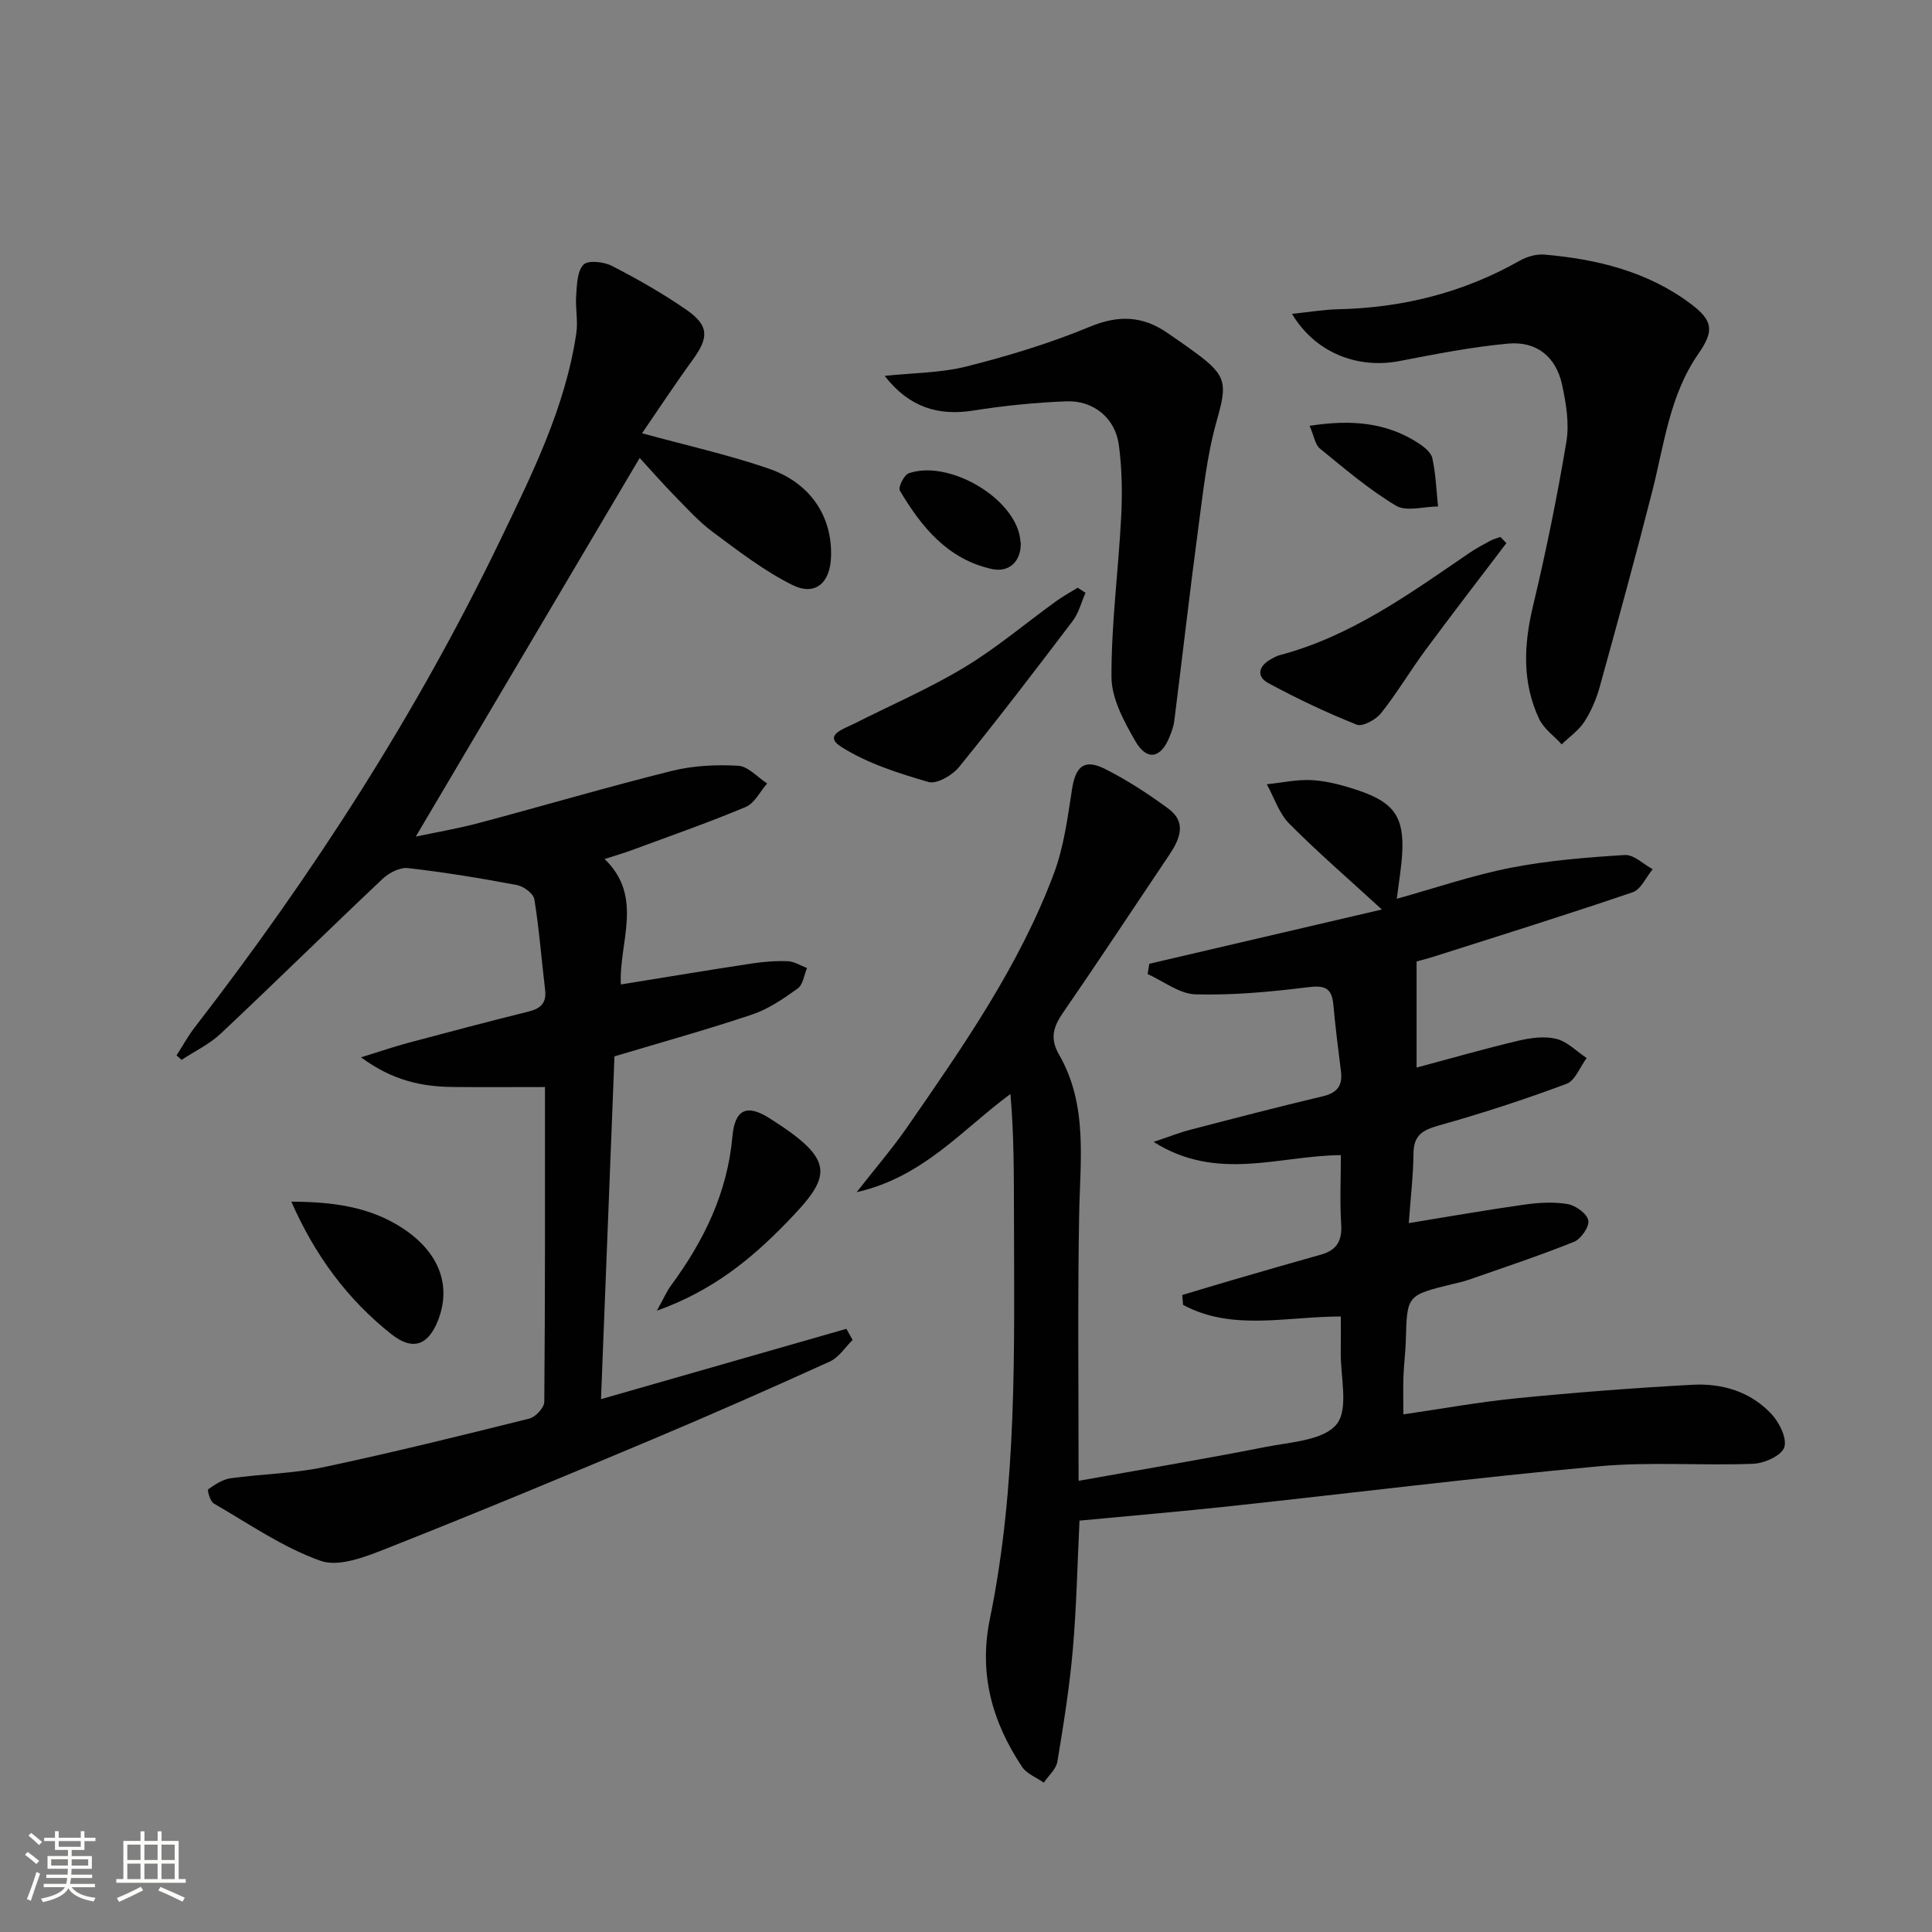 <svg enable-background="new 0 0 400 400" viewBox="0 0 400 400" xmlns="http://www.w3.org/2000/svg"><rect x="0" y="0" width="400" height="400" fill="#808080" stroke="none"/><path d="m5.17 384 .55-.58c.85.61 1.65 1.24 2.4 1.87l-.59.64c-.83-.73-1.62-1.38-2.36-1.93m1.22 9.53-.82-.34c.71-1.76 1.37-3.64 1.98-5.63.24.13.5.25.76.36-.6 1.67-1.24 3.54-1.92 5.61m-.5-13.5.57-.54c.56.44 1.31 1.06 2.26 1.87l-.64.64c-.68-.66-1.41-1.32-2.19-1.97m3.25.46h2.24v-1.36h.77v1.36h4.57v-1.36h.76v1.36h2.28v.69h-2.28v1.84h-2.64v1.26h4.18v2.64h-4.21c0 .45-.02.86-.05 1.21h4.32v.69h-4.38c-.04.34-.1.75-.19 1.22h5.15v.69h-4.82c.87 1.19 2.51 1.92 4.93 2.19-.17.31-.3.57-.37.76-2.77-.49-4.52-1.41-5.26-2.76-.56 1.26-2.3 2.23-5.24 2.9-.12-.24-.26-.48-.43-.72 2.73-.55 4.38-1.34 4.96-2.38h-4.38v-.69h4.65c.1-.38.17-.79.21-1.22h-4.32v-.69h4.4c.03-.34.05-.75.05-1.21h-4.2v-2.64h4.23v-1.26h-2.69v-1.84h-2.24zm1.46 4.46v1.29h3.45c.01-.4.02-.57.01-.53v-.32-.45h-3.46zm1.55-2.59h4.57v-1.19h-4.57zm6.11 2.59h-3.42v.77c-.01.19-.01.37-.02.53h3.44z" fill="#fbfcfa"/><path d="m32.63 379.16h.82v1.98h3.54v7.89h1.46v.78h-14.37v-.78h1.46v-7.89h3.55v-1.98h.82v1.98h2.73v-1.98zm-3.49 11.48.5.73c-1.61.82-3.28 1.63-5 2.41-.13-.27-.28-.55-.44-.82 1.75-.72 3.4-1.49 4.94-2.32m-2.78-5.55h2.73v-3.18h-2.73zm0 3.95h2.73v-3.2h-2.73zm3.54-3.95h2.73v-3.18h-2.73zm0 3.95h2.73v-3.2h-2.73zm7.89 4.68c-1.84-.92-3.51-1.7-5.02-2.32l.45-.73c1.89.8 3.57 1.55 5.04 2.23zm-1.62-11.81h-2.73v3.18h2.73zm-2.73 7.13h2.73v-3.2h-2.73z" fill="#fbfcfa"/><g fill="#010102"><path d="m223.31 306.59c13.28-2.38 26.03-4.51 38.71-7.01 5.15-1.02 11.97-1.34 14.7-4.69 2.57-3.15.78-9.87.87-15.02.04-2.44.01-4.88.01-7.31-11.45.03-22.53 3.06-32.66-2.4-.06-.68-.12-1.36-.17-2.04 3.53-1.05 7.05-2.13 10.59-3.16 6.04-1.76 12.09-3.51 18.15-5.21 3.25-.91 4.39-2.87 4.17-6.27-.3-4.62-.07-9.28-.07-14.32-12.77.08-25.57 5.6-38.77-2.74 3.32-1.11 5.37-1.94 7.5-2.49 9.15-2.38 18.31-4.77 27.51-6.95 3.02-.71 4.16-2.23 3.78-5.21-.59-4.6-1.16-9.21-1.58-13.82-.33-3.62-2.02-3.96-5.4-3.54-7.66.95-15.43 1.67-23.12 1.46-3.35-.09-6.62-2.72-9.93-4.2.12-.71.23-1.42.35-2.13 15.86-3.7 31.73-7.41 48.15-11.24-6.86-6.3-13.25-11.8-19.18-17.78-2.12-2.14-3.12-5.4-4.64-8.15 3.2-.32 6.42-1.06 9.58-.84 3.26.23 6.55 1.15 9.66 2.22 7.21 2.48 9.23 5.58 8.78 13.07-.18 2.95-.69 5.87-1.11 9.26 8.05-2.24 15.69-4.87 23.56-6.41 7.76-1.52 15.73-2.16 23.64-2.65 1.86-.12 3.85 1.9 5.78 2.94-1.36 1.64-2.42 4.18-4.14 4.77-13.64 4.65-27.41 8.94-41.15 13.32-1.41.45-2.85.8-3.59 1.01v21.97c7.3-1.95 14.13-3.92 21.03-5.55 2.55-.6 5.43-1 7.88-.4 2.29.56 4.21 2.59 6.3 3.97-1.37 1.84-2.37 4.68-4.18 5.35-8.68 3.24-17.51 6.12-26.43 8.62-3.34.94-5.2 2-5.24 5.75-.05 4.64-.6 9.27-.98 14.46 8.17-1.33 16.08-2.72 24.03-3.84 2.93-.41 6.03-.59 8.91-.09 1.65.29 3.96 1.98 4.23 3.38.25 1.28-1.51 3.84-2.95 4.42-7.21 2.9-14.6 5.34-21.95 7.91-1.09.38-2.24.6-3.36.88-9.3 2.29-9.27 2.29-9.52 11.61-.07 2.49-.4 4.96-.49 7.45-.09 2.46-.02 4.92-.02 7.88 7.98-1.16 15.76-2.58 23.62-3.35 12.07-1.19 24.17-2.13 36.28-2.78 6.15-.33 12.02 1.45 16.33 6.08 1.63 1.75 3.26 5.07 2.63 6.89-.6 1.72-4.13 3.3-6.44 3.39-10.64.42-21.37-.46-31.94.52-25.46 2.34-50.84 5.51-76.26 8.25-10.37 1.12-20.76 2-31.27 3-.44 8.89-.61 17.84-1.39 26.75-.68 7.75-1.91 15.46-3.19 23.14-.26 1.57-1.84 2.91-2.81 4.36-1.53-1.08-3.54-1.83-4.51-3.28-6.18-9.31-9-19.24-6.65-30.66 5.7-27.74 5.03-55.91 4.98-84.03-.02-8.12 0-16.25-.73-24.61-10.06 7.42-17.99 17.17-31.84 20.33 4.06-5.19 7.47-9.15 10.43-13.42 11.55-16.69 23.22-33.37 30.4-52.54 2.06-5.5 2.85-11.54 3.75-17.4.74-4.81 2.52-6.44 6.86-4.26 4.58 2.3 8.93 5.15 13.07 8.19 3.92 2.88 2.39 6.36.18 9.65-7.34 10.91-14.57 21.9-22.03 32.72-1.99 2.89-2.64 5.31-.78 8.53 6.1 10.57 4.35 22.14 4.18 33.57-.31 17.77-.11 35.58-.11 54.72z"/><path d="m132.93 89.7c9.4 2.58 18.01 4.48 26.28 7.34 8.67 3 13.12 9.96 12.85 18.21-.17 5.44-3.26 8.21-8.01 5.86-5.85-2.9-11.14-7.01-16.43-10.93-2.92-2.16-5.41-4.93-7.97-7.55-2.54-2.6-4.94-5.34-7.21-7.82-15.6 26.39-30.87 52.21-46.36 78.4 4.26-.91 8.74-1.66 13.11-2.83 13.31-3.54 26.53-7.44 39.89-10.77 4.42-1.1 9.19-1.33 13.75-1.07 2.06.11 4 2.38 6 3.67-1.46 1.66-2.6 4.09-4.43 4.86-7.79 3.27-15.79 6.06-23.72 8.99-1.5.56-3.05 1-5.5 1.79 8.17 7.9 2.93 17.18 3.36 25.97 9.47-1.53 18.29-3 27.13-4.34 2.45-.37 4.97-.57 7.44-.47 1.34.06 2.65.91 3.98 1.41-.61 1.44-.83 3.44-1.92 4.22-2.92 2.11-6.04 4.25-9.41 5.39-9.28 3.12-18.73 5.74-28.54 8.68-.92 23.35-1.85 47.05-2.79 70.97 16.97-4.86 33.88-9.71 50.8-14.56.43.77.87 1.53 1.3 2.3-1.55 1.52-2.84 3.61-4.7 4.46-12.23 5.56-24.53 10.98-36.91 16.19-18.22 7.66-36.46 15.25-54.84 22.51-4.32 1.71-9.86 3.92-13.67 2.58-7.82-2.75-14.88-7.68-22.16-11.89-.75-.43-1.37-2.76-1.14-2.93 1.39-.99 2.99-2.05 4.63-2.28 6.4-.89 12.96-.97 19.26-2.3 14.27-3.02 28.44-6.53 42.6-10.06 1.28-.32 3.08-2.26 3.09-3.46.19-21.8.14-43.6.14-65.18-6.59 0-12.81.05-19.02-.01-6.4-.07-12.47-1.27-19.06-6.14 4.01-1.24 6.82-2.21 9.69-2.98 8.33-2.23 16.67-4.43 25.04-6.51 2.5-.62 3.7-1.8 3.38-4.48-.75-6.25-1.22-12.55-2.23-18.76-.19-1.18-2.22-2.68-3.6-2.94-7.48-1.41-15.01-2.65-22.57-3.51-1.66-.19-3.92.97-5.23 2.21-11.24 10.61-22.26 21.46-33.52 32.05-2.34 2.2-5.39 3.65-8.11 5.44-.35-.31-.7-.61-1.05-.92 1.25-1.94 2.36-3.99 3.77-5.81 24.4-31.55 45.92-64.9 63.25-100.87 6.63-13.76 13.48-27.49 15.75-42.85.38-2.57-.23-5.27-.03-7.88.17-2.2.21-4.98 1.52-6.31.94-.96 4.2-.6 5.86.25 5.31 2.73 10.54 5.7 15.44 9.1 4.73 3.28 4.67 5.74 1.29 10.38-3.62 4.97-6.96 10.07-10.47 15.18z"/><path d="m267.5 64.98c3.66-.38 6.55-.88 9.46-.95 13.36-.29 25.92-3.4 37.6-10.01 1.51-.86 3.5-1.46 5.2-1.31 10.88.95 21.31 3.47 30.27 10.18 4.67 3.49 4.89 5.63 1.6 10.36-5.98 8.6-7.08 18.82-9.58 28.6-3.44 13.48-7.12 26.9-10.83 40.31-.7 2.53-1.77 5.06-3.19 7.26-1.17 1.82-3.11 3.14-4.7 4.69-1.59-1.75-3.72-3.24-4.68-5.28-3.53-7.54-3.18-15.32-1.26-23.35 2.69-11.25 5.01-22.61 6.91-34.01.64-3.8-.06-7.98-.89-11.82-1.25-5.77-5.26-9.05-11.17-8.51-7.56.69-15.07 2.18-22.54 3.62-8.66 1.65-17.42-1.73-22.2-9.78z"/><path d="m183.16 77.82c5.69-.61 11.54-.58 17.03-1.97 8.64-2.18 17.25-4.8 25.47-8.21 5.89-2.44 10.86-2.26 15.94 1.22 2.06 1.41 4.12 2.83 6.12 4.31 6.39 4.72 6.32 6.41 4.15 14.11-2.01 7.13-2.78 14.63-3.77 22-1.78 13.32-3.3 26.68-4.98 40.01-.14 1.13-.57 2.25-1 3.32-1.78 4.4-4.66 4.99-7.05.85-2.34-4.07-4.92-8.79-4.95-13.24-.05-11.08 1.44-22.16 2.01-33.26.25-4.94.17-9.98-.49-14.87-.75-5.53-5.24-9.22-10.87-9-6.43.25-12.88.9-19.24 1.91-7.32 1.17-13.35-.71-18.37-7.18z"/><path d="m224.74 122.73c-.86 1.96-1.39 4.17-2.65 5.83-7.72 10.18-15.48 20.34-23.54 30.26-1.39 1.71-4.63 3.58-6.34 3.08-6.23-1.82-12.67-3.85-18.08-7.3-3.72-2.37.56-3.69 2.57-4.7 7.66-3.88 15.59-7.29 22.93-11.71 6.66-4.01 12.66-9.11 18.99-13.69 1.43-1.04 3-1.88 4.5-2.82.53.35 1.07.7 1.62 1.05z"/><path d="m311.88 112.45c-5.59 7.37-11.25 14.7-16.75 22.14-3.16 4.27-5.87 8.88-9.17 13.03-1.09 1.37-3.84 2.9-5.07 2.41-6.25-2.48-12.36-5.4-18.28-8.59-2.56-1.38-2.04-3.54.5-4.95.58-.32 1.18-.67 1.81-.84 14.79-3.9 26.92-12.72 39.27-21.15 1.37-.93 2.84-1.72 4.3-2.51.67-.36 1.43-.56 2.15-.83.41.42.82.85 1.24 1.29z"/><path d="m136 271.36c1.41-2.53 2.02-3.98 2.93-5.22 6.8-9.23 11.67-19.17 12.71-30.85.5-5.6 2.96-6.75 7.62-3.81 14.08 8.89 12.94 12.05 3.46 21.78-7.29 7.49-15.27 14.02-26.72 18.1z"/><path d="m60.32 248.79c8.23.04 16.08.93 23.04 5.5 7.56 4.96 10.16 11.85 7.33 19.08-2.02 5.15-5.21 6.37-9.63 2.88-9.12-7.2-15.88-16.37-20.74-27.46z"/><path d="m211.33 112.4c.12 3.74-2.35 6.2-5.97 5.41-9.15-2.02-14.58-8.69-19.06-16.24-.39-.65.87-3.24 1.84-3.58 7.88-2.76 20.75 4.38 22.86 12.45.17.63.22 1.3.33 1.96z"/><path d="m271.14 88.16c8.62-1.34 15.83-.71 22.42 3.52 1.21.78 2.72 1.95 2.99 3.19.72 3.26.83 6.65 1.18 9.99-2.95.01-6.55 1.13-8.72-.17-5.61-3.36-10.66-7.69-15.76-11.84-.97-.8-1.18-2.55-2.11-4.69z"/></g></svg>